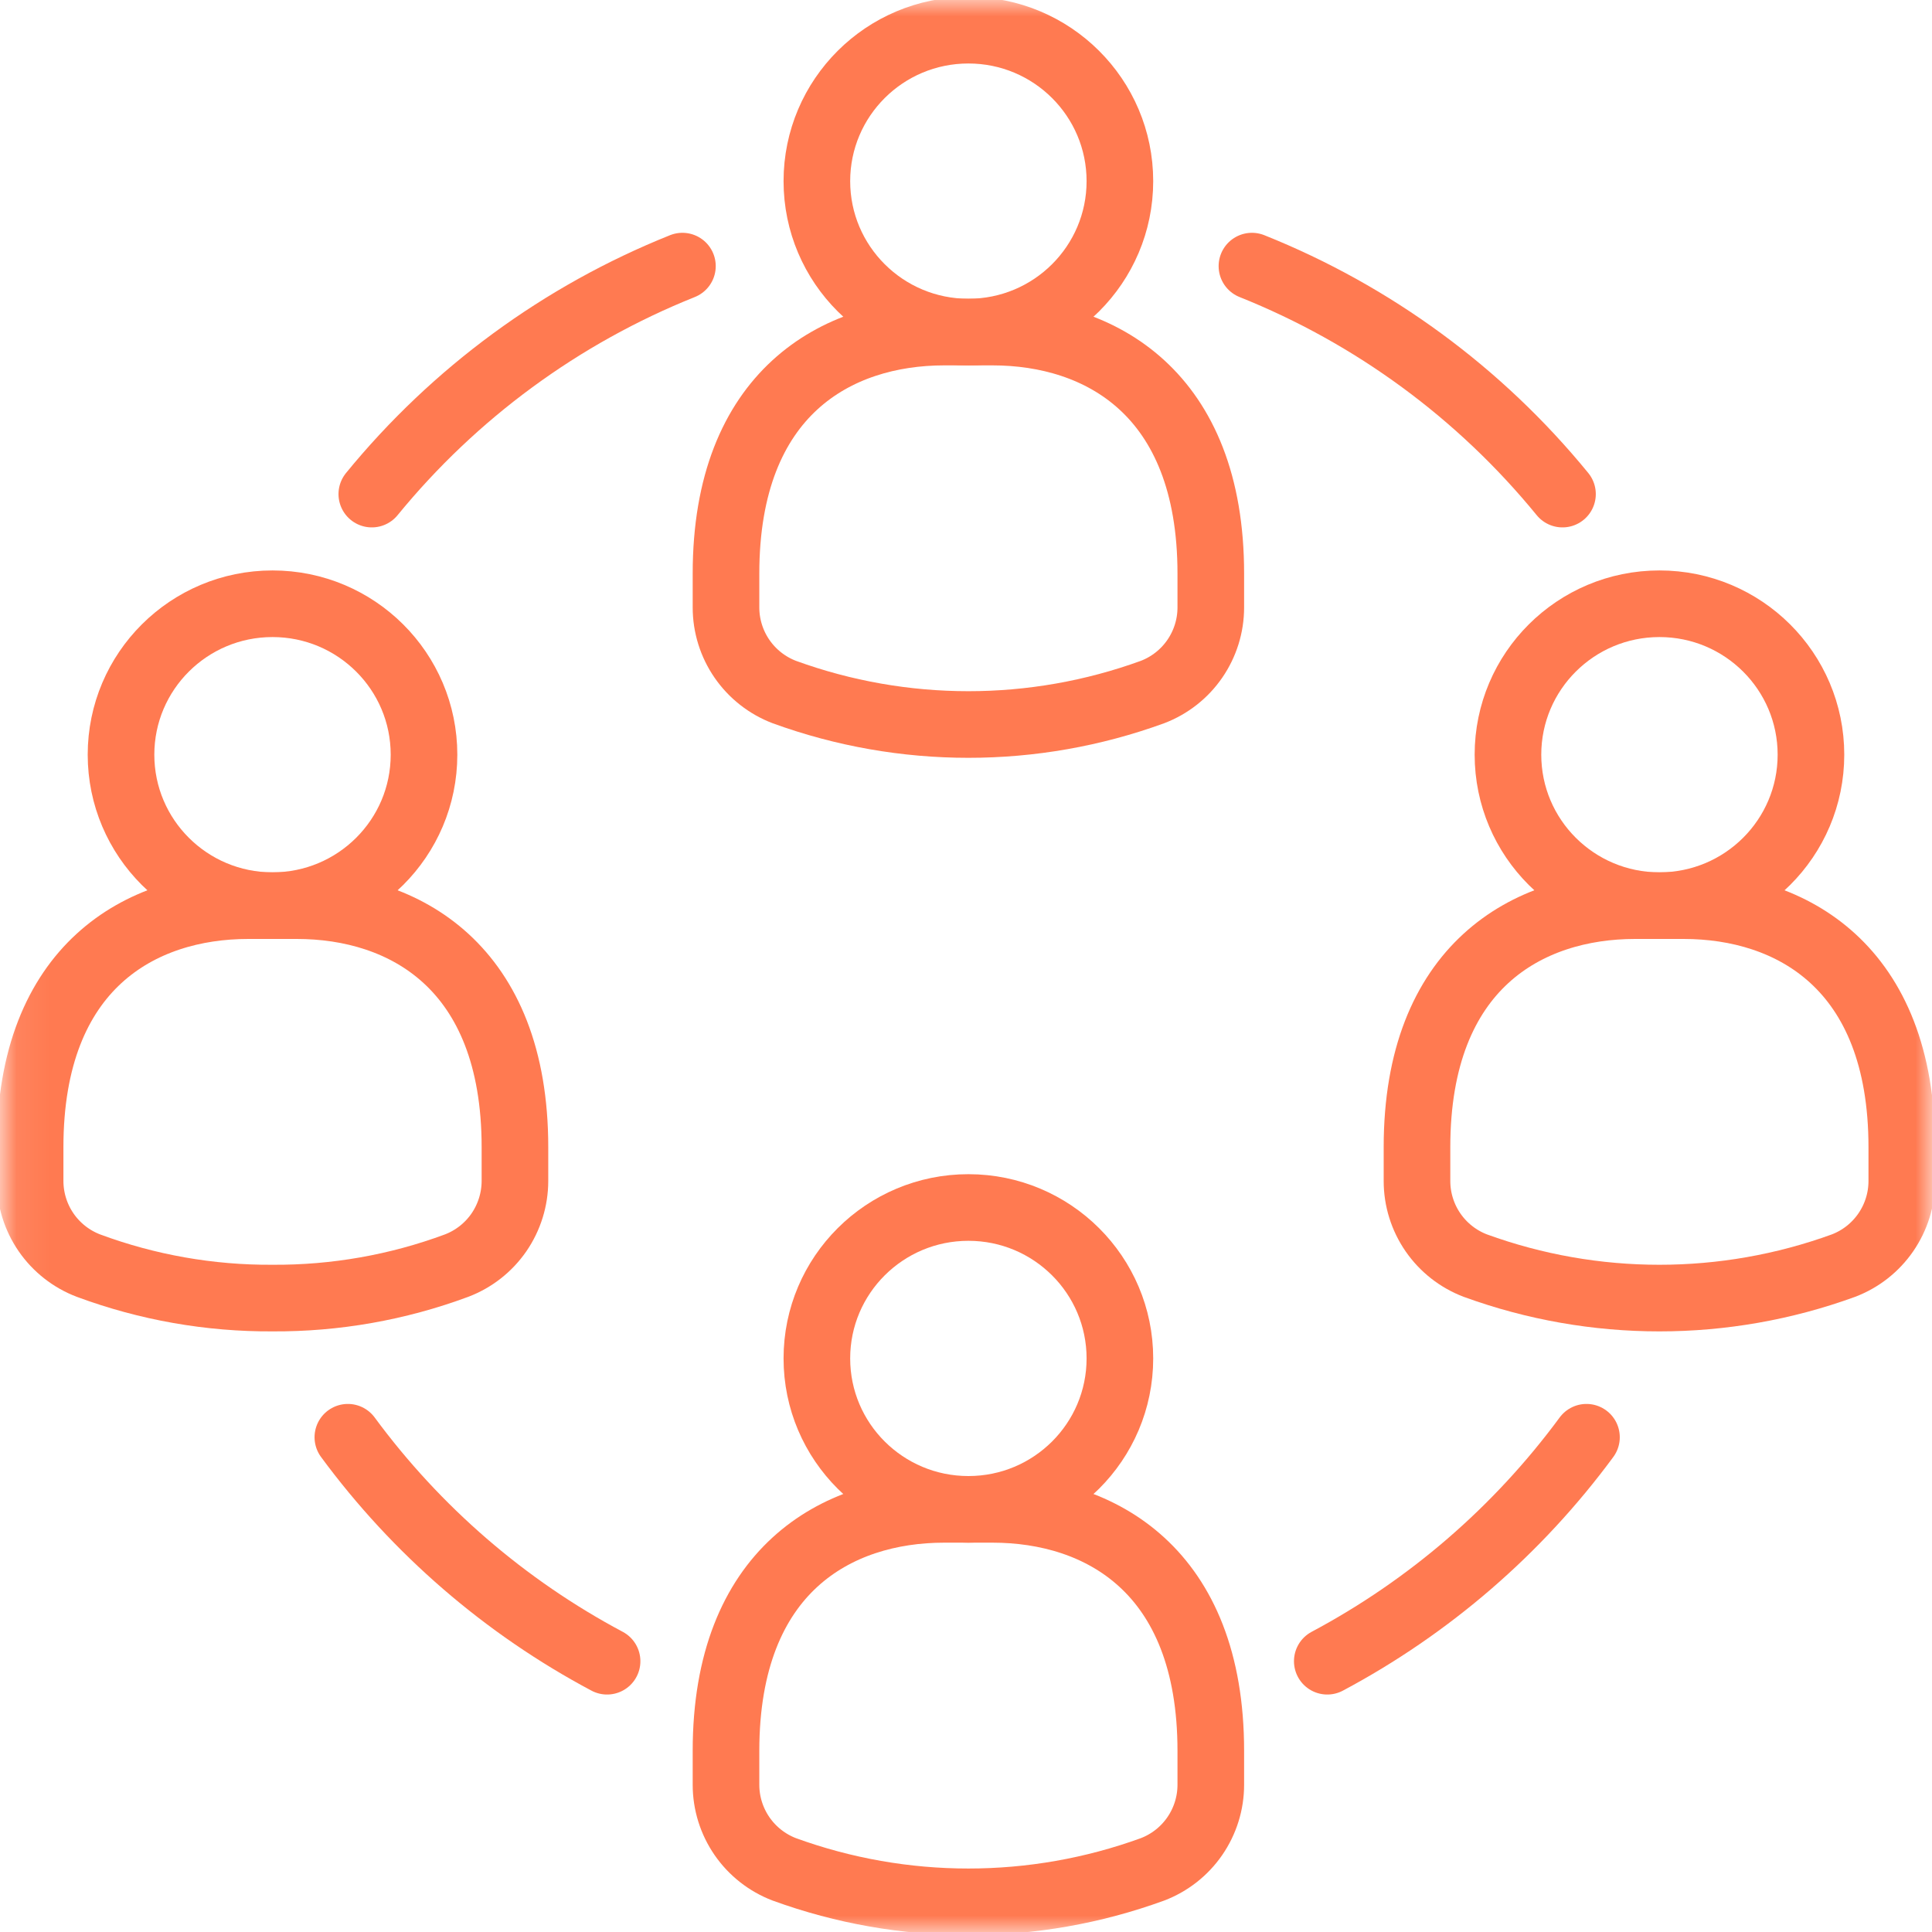 <svg width="58" height="58" viewBox="0 0 58 58" fill="none" xmlns="http://www.w3.org/2000/svg">
<g clip-path="url(#clip0_289_1807)">
<mask id="mask0_289_1807" style="mask-type:luminance" maskUnits="userSpaceOnUse" x="0" y="0" width="58" height="58">
<path d="M58 0H0.072V58H58V0Z" fill="white"/>
</mask>
<g mask="url(#mask0_289_1807)">
<path d="M8.181 27.188C10.693 27.188 12.729 25.159 12.729 22.656C12.729 20.154 10.693 18.125 8.181 18.125C5.669 18.125 3.633 20.154 3.633 22.656C3.633 25.159 5.669 27.188 8.181 27.188Z" stroke="#FF7A51" stroke-width="2" stroke-linecap="round" stroke-linejoin="round"/>
<path d="M13.707 37.995C14.222 37.799 14.665 37.451 14.978 36.998C15.29 36.544 15.458 36.006 15.459 35.455V34.438C15.459 29 12.123 27.188 8.91 27.188H7.453C4.237 27.188 0.904 29 0.904 34.438V35.455C0.905 36.006 1.072 36.544 1.385 36.998C1.698 37.451 2.141 37.799 2.656 37.995C4.424 38.651 6.296 38.981 8.181 38.969C10.067 38.981 11.939 38.651 13.707 37.995Z" stroke="#FF7A51" stroke-width="2" stroke-linecap="round" stroke-linejoin="round"/>
<path d="M29.072 45.312C31.584 45.312 33.62 43.284 33.62 40.781C33.62 38.279 31.584 36.25 29.072 36.25C26.56 36.25 24.523 38.279 24.523 40.781C24.523 43.284 26.56 45.312 29.072 45.312Z" stroke="#FF7A51" stroke-width="2" stroke-linecap="round" stroke-linejoin="round"/>
<path d="M34.598 56.12C35.112 55.924 35.556 55.576 35.868 55.123C36.181 54.669 36.349 54.131 36.349 53.58V52.562C36.349 47.125 33.014 45.312 29.798 45.312H28.343C25.128 45.312 21.795 47.125 21.795 52.562V53.58C21.795 54.131 21.963 54.669 22.276 55.123C22.589 55.576 23.032 55.924 23.546 56.12C27.116 57.419 31.028 57.419 34.598 56.12Z" stroke="#FF7A51" stroke-width="2" stroke-linecap="round" stroke-linejoin="round"/>
<path d="M29.072 9.969C31.584 9.969 33.62 7.94 33.62 5.438C33.62 2.935 31.584 0.906 29.072 0.906C26.56 0.906 24.523 2.935 24.523 5.438C24.523 7.94 26.56 9.969 29.072 9.969Z" stroke="#FF7A51" stroke-width="2" stroke-linecap="round" stroke-linejoin="round"/>
<path d="M34.598 20.776C35.112 20.58 35.556 20.232 35.868 19.779C36.181 19.325 36.349 18.787 36.349 18.236V17.219C36.349 11.781 33.014 9.969 29.798 9.969H28.343C25.128 9.969 21.795 11.781 21.795 17.219V18.236C21.795 18.787 21.963 19.325 22.276 19.779C22.589 20.232 23.032 20.58 23.546 20.776C27.116 22.075 31.028 22.075 34.598 20.776Z" stroke="#FF7A51" stroke-width="2" stroke-linecap="round" stroke-linejoin="round"/>
<path d="M49.818 27.188C52.33 27.188 54.366 25.159 54.366 22.656C54.366 20.154 52.33 18.125 49.818 18.125C47.306 18.125 45.27 20.154 45.27 22.656C45.27 25.159 47.306 27.188 49.818 27.188Z" stroke="#FF7A51" stroke-width="2" stroke-linecap="round" stroke-linejoin="round"/>
<path d="M55.342 37.995C55.857 37.799 56.3 37.451 56.612 36.998C56.925 36.544 57.093 36.006 57.093 35.455V34.438C57.093 29 53.758 27.188 50.545 27.188H49.088C45.872 27.188 42.539 29 42.539 34.438V35.455C42.539 36.006 42.707 36.544 43.02 36.998C43.333 37.451 43.776 37.799 44.291 37.995C47.86 39.294 51.772 39.294 55.342 37.995Z" stroke="#FF7A51" stroke-width="2" stroke-linecap="round" stroke-linejoin="round"/>
<path d="M47.627 43.147C45.568 45.942 42.909 48.239 39.846 49.871" stroke="#FF7A51" stroke-width="2" stroke-linecap="round" stroke-linejoin="round"/>
<path d="M11.162 14.833C13.642 11.799 16.851 9.444 20.487 7.989" stroke="#FF7A51" stroke-width="2" stroke-linecap="round" stroke-linejoin="round"/>
<path d="M18.225 49.871C15.161 48.241 12.502 45.943 10.443 43.147" stroke="#FF7A51" stroke-width="2" stroke-linecap="round" stroke-linejoin="round"/>
<path d="M37.584 7.989C41.22 9.443 44.428 11.798 46.907 14.833" stroke="#FF7A51" stroke-width="2" stroke-linecap="round" stroke-linejoin="round"/>
</g>
</g>
<defs>
<clipPath id="clip0_289_1807">
<rect width="58" height="58" fill="white"/>
</clipPath>
</defs>
</svg>
